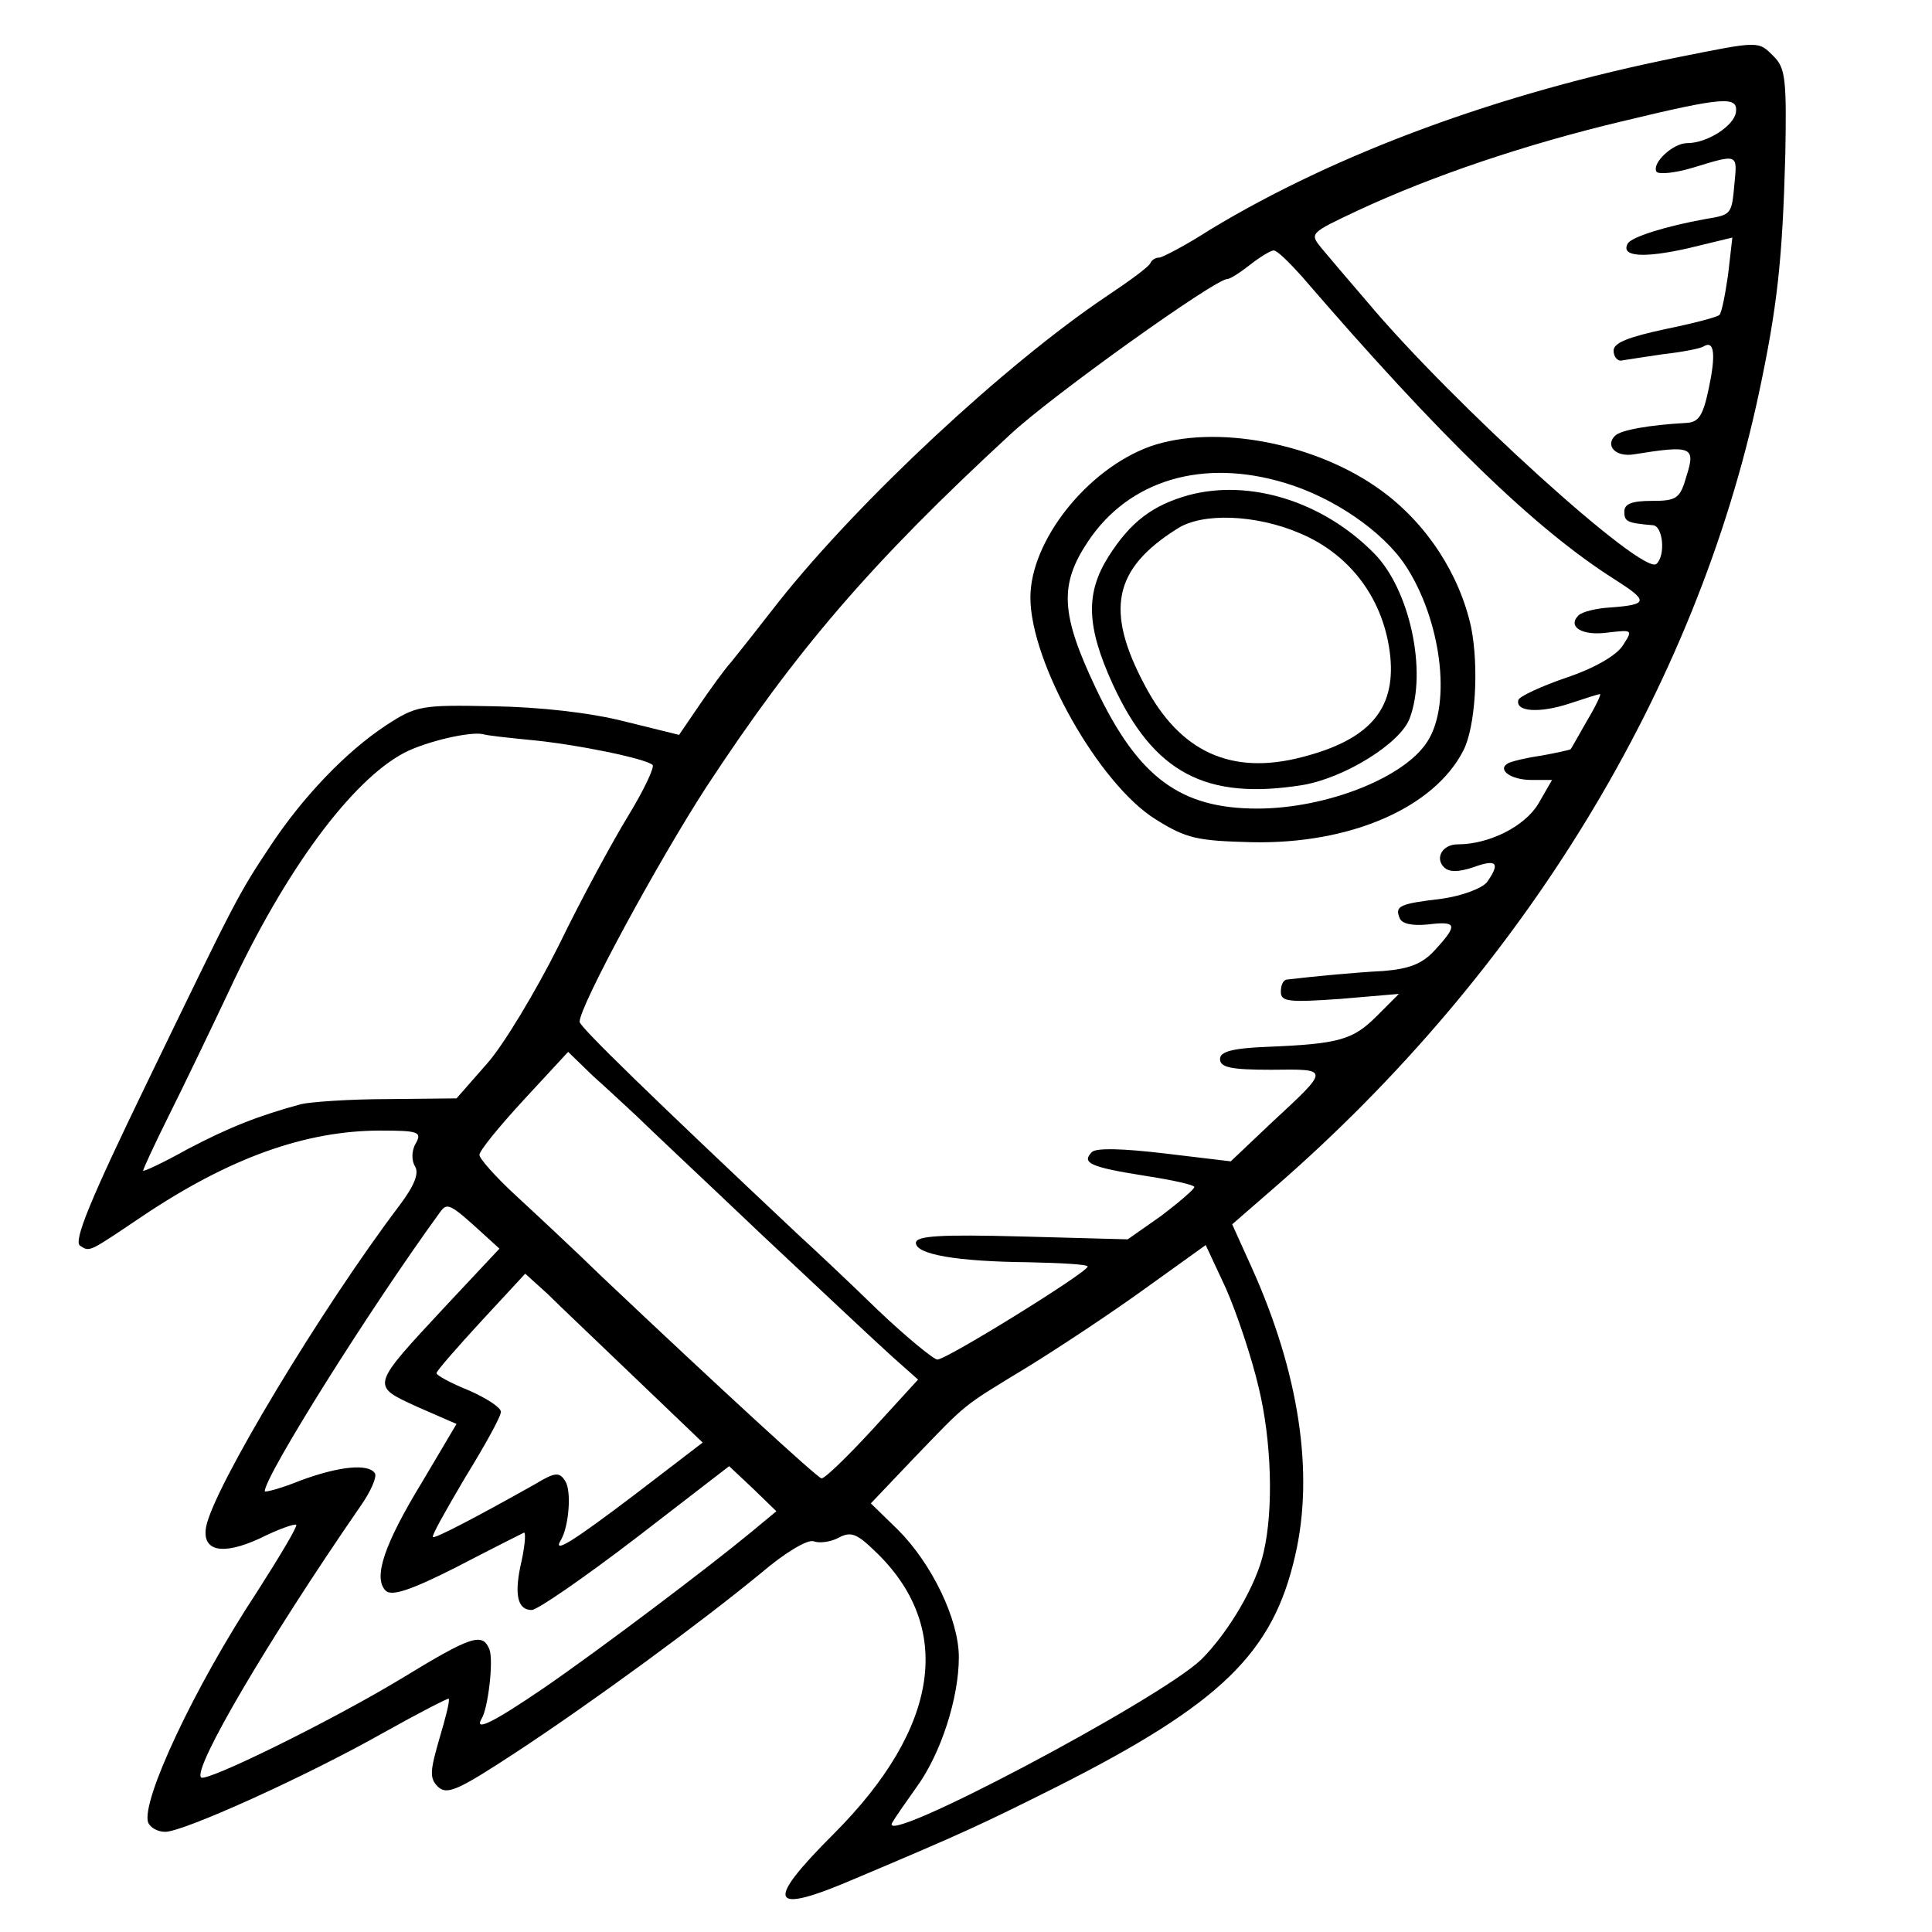 <?xml version="1.0" standalone="no"?>
<!DOCTYPE svg PUBLIC "-//W3C//DTD SVG 20010904//EN"
 "http://www.w3.org/TR/2001/REC-SVG-20010904/DTD/svg10.dtd">
<svg version="1.0" xmlns="http://www.w3.org/2000/svg"
 width="270pt" height="270pt" viewBox="0 0 270 270"
 preserveAspectRatio="xMidYMid meet">
<g transform="translate(0,270) scale(0.1,-0.1)"
fill="#000000" stroke="none">
<path d="M2345 2620 c-249 -50 -477 -134 -654 -241 -34 -22 -67 -39 -71 -39
-5 0 -10 -3 -12 -7 -1 -5 -30 -26 -63 -48 -141 -95 -343 -283 -456 -425 -28
-36 -58 -74 -67 -85 -10 -11 -30 -39 -45 -61 l-28 -41 -77 19 c-47 12 -118 20
-183 21 -101 2 -107 1 -150 -27 -56 -37 -116 -100 -161 -168 -46 -69 -49 -76
-173 -332 -78 -161 -103 -221 -93 -227 14 -9 12 -9 88 42 121 81 227 119 332
119 53 0 58 -2 49 -18 -6 -10 -6 -24 -1 -32 6 -10 -1 -27 -22 -55 -109 -144
-260 -395 -270 -449 -6 -34 23 -40 75 -16 26 13 49 21 51 19 2 -2 -23 -44 -55
-94 -87 -132 -162 -292 -152 -322 3 -7 13 -13 24 -13 25 0 194 76 304 138 50
28 91 49 92 48 2 -2 -4 -26 -13 -56 -13 -45 -14 -55 -2 -67 13 -12 28 -5 109
48 108 71 258 181 343 251 34 29 65 47 73 44 8 -3 24 -1 35 5 17 9 25 6 50
-18 112 -106 92 -247 -57 -396 -98 -98 -90 -114 31 -62 154 65 177 76 279 127
232 117 304 188 335 324 27 116 5 256 -60 401 l-28 62 61 53 c347 302 587 696
675 1108 26 122 33 187 37 334 2 105 0 121 -16 137 -22 22 -19 22 -134 -1z
m81 -77 c-3 -19 -40 -43 -68 -43 -20 0 -50 -28 -43 -40 3 -4 26 -2 52 6 62 19
61 19 57 -22 -4 -44 -4 -44 -40 -50 -56 -10 -103 -25 -109 -34 -11 -19 22 -21
84 -7 l62 15 -6 -52 c-4 -28 -9 -53 -12 -56 -2 -3 -37 -12 -76 -20 -51 -11
-72 -19 -72 -30 0 -8 5 -14 10 -14 6 1 32 5 59 9 27 3 53 8 57 11 15 9 17 -12
7 -59 -8 -38 -14 -47 -31 -48 -53 -3 -92 -10 -100 -18 -14 -14 1 -30 26 -26
81 13 87 11 74 -30 -9 -32 -14 -35 -49 -35 -27 0 -38 -4 -38 -15 0 -14 4 -16
40 -19 14 -1 18 -42 5 -54 -18 -18 -286 225 -405 367 -25 29 -53 62 -63 74
-17 21 -17 21 51 53 103 48 233 92 367 124 145 35 164 36 161 13z m-606 -230
c192 -223 326 -353 437 -423 47 -30 47 -35 -7 -39 -19 -1 -39 -6 -44 -11 -16
-16 5 -29 41 -24 35 4 35 4 21 -18 -9 -14 -40 -32 -79 -45 -35 -12 -65 -26
-67 -31 -5 -17 30 -19 72 -5 21 7 40 13 42 13 2 0 -6 -17 -18 -37 -12 -21 -22
-39 -23 -40 -1 -1 -19 -5 -41 -9 -21 -3 -42 -8 -47 -11 -15 -9 5 -23 33 -23
l29 0 -19 -33 c-19 -32 -69 -57 -113 -57 -21 0 -32 -19 -19 -32 7 -7 20 -7 41
0 33 12 38 6 19 -21 -8 -9 -35 -19 -63 -23 -59 -7 -66 -10 -59 -27 3 -8 17
-11 39 -9 41 5 43 0 11 -35 -18 -20 -36 -27 -73 -30 -39 -2 -92 -7 -135 -12
-5 -1 -8 -8 -8 -17 0 -14 11 -15 83 -10 l82 7 -31 -31 c-33 -33 -52 -39 -154
-43 -49 -2 -65 -7 -65 -17 0 -12 16 -15 72 -15 82 1 82 2 0 -74 l-57 -54 -92
11 c-59 7 -96 8 -102 2 -15 -15 -3 -21 73 -33 39 -6 71 -13 70 -16 0 -3 -21
-21 -46 -40 l-47 -33 -148 4 c-114 3 -148 1 -148 -9 0 -16 57 -26 157 -27 46
-1 83 -3 83 -6 0 -8 -197 -130 -210 -130 -5 0 -43 31 -83 69 -39 38 -90 86
-112 106 -203 191 -305 290 -305 297 0 22 109 223 177 328 126 192 231 314
425 493 58 54 286 217 303 217 4 0 18 9 32 20 14 11 29 20 33 20 5 0 22 -17
40 -37z m-1080 -647 c65 -6 162 -26 172 -35 3 -3 -12 -35 -34 -71 -22 -36 -66
-117 -97 -181 -32 -64 -77 -139 -100 -165 l-43 -49 -96 -1 c-54 0 -108 -4
-121 -7 -59 -16 -100 -32 -159 -63 -34 -19 -62 -32 -62 -30 0 2 16 37 36 77
20 40 58 119 84 174 78 168 171 294 245 333 31 16 92 30 110 26 6 -2 35 -5 65
-8z m150 -526 c14 -14 93 -88 174 -165 82 -77 164 -154 183 -171 l36 -32 -64
-70 c-35 -38 -67 -69 -71 -68 -6 1 -141 125 -306 281 -40 39 -96 91 -123 116
-27 25 -49 50 -49 55 0 6 28 40 62 77 l62 67 34 -33 c19 -17 47 -43 62 -57z
m-214 -165 l22 -20 -75 -80 c-106 -114 -105 -111 -40 -141 l55 -24 -48 -81
c-53 -87 -69 -134 -51 -152 8 -8 34 0 99 33 48 25 90 46 94 48 3 2 2 -16 -3
-39 -11 -47 -6 -69 14 -69 8 0 73 45 145 100 l131 101 33 -31 33 -32 -35 -29
c-58 -48 -210 -163 -290 -218 -69 -47 -98 -62 -87 -43 9 14 17 81 11 97 -10
24 -25 19 -125 -42 -98 -59 -271 -144 -278 -137 -12 12 93 191 222 378 15 21
24 42 21 47 -9 14 -50 10 -104 -10 -27 -11 -50 -17 -50 -15 0 21 146 254 245
390 10 14 14 12 61 -31z m1083 -214 c18 -74 21 -170 7 -230 -10 -46 -49 -112
-87 -150 -58 -56 -455 -266 -432 -228 4 7 20 30 35 51 33 46 58 123 58 180 0
53 -38 131 -85 178 l-38 37 59 62 c77 80 67 72 159 128 44 27 118 76 165 110
l85 61 28 -60 c15 -34 36 -96 46 -139z m-871 13 l94 -90 -94 -72 c-87 -66
-117 -85 -104 -64 11 19 15 68 6 82 -8 13 -14 13 -42 -4 -80 -45 -141 -77
-143 -74 -2 2 19 39 45 83 27 44 50 85 50 92 0 6 -20 19 -45 30 -25 10 -45 21
-45 24 0 3 28 35 62 72 l62 67 31 -28 c16 -16 72 -69 123 -118z"/>
<path d="M1607 2076 c-88 -32 -167 -132 -167 -211 0 -91 96 -261 175 -310 43
-27 58 -30 134 -32 138 -3 255 48 296 128 17 33 22 116 11 172 -16 74 -62 145
-125 191 -91 67 -233 94 -324 62z m189 -51 c67 -20 136 -67 168 -115 50 -76
65 -193 31 -246 -32 -51 -142 -94 -238 -94 -107 0 -166 43 -225 167 -50 105
-52 146 -11 207 57 85 160 116 275 81z"/>
<path d="M1661 2008 c-50 -14 -81 -37 -112 -86 -32 -51 -31 -97 6 -178 57
-124 130 -163 266 -141 58 10 136 58 149 93 25 66 0 181 -50 231 -71 72 -173
104 -259 81z m155 -53 c72 -30 119 -94 127 -173 7 -74 -30 -116 -123 -140 -99
-26 -171 7 -220 100 -56 105 -44 163 45 219 35 23 110 20 171 -6z"/>
</g>
</svg>
